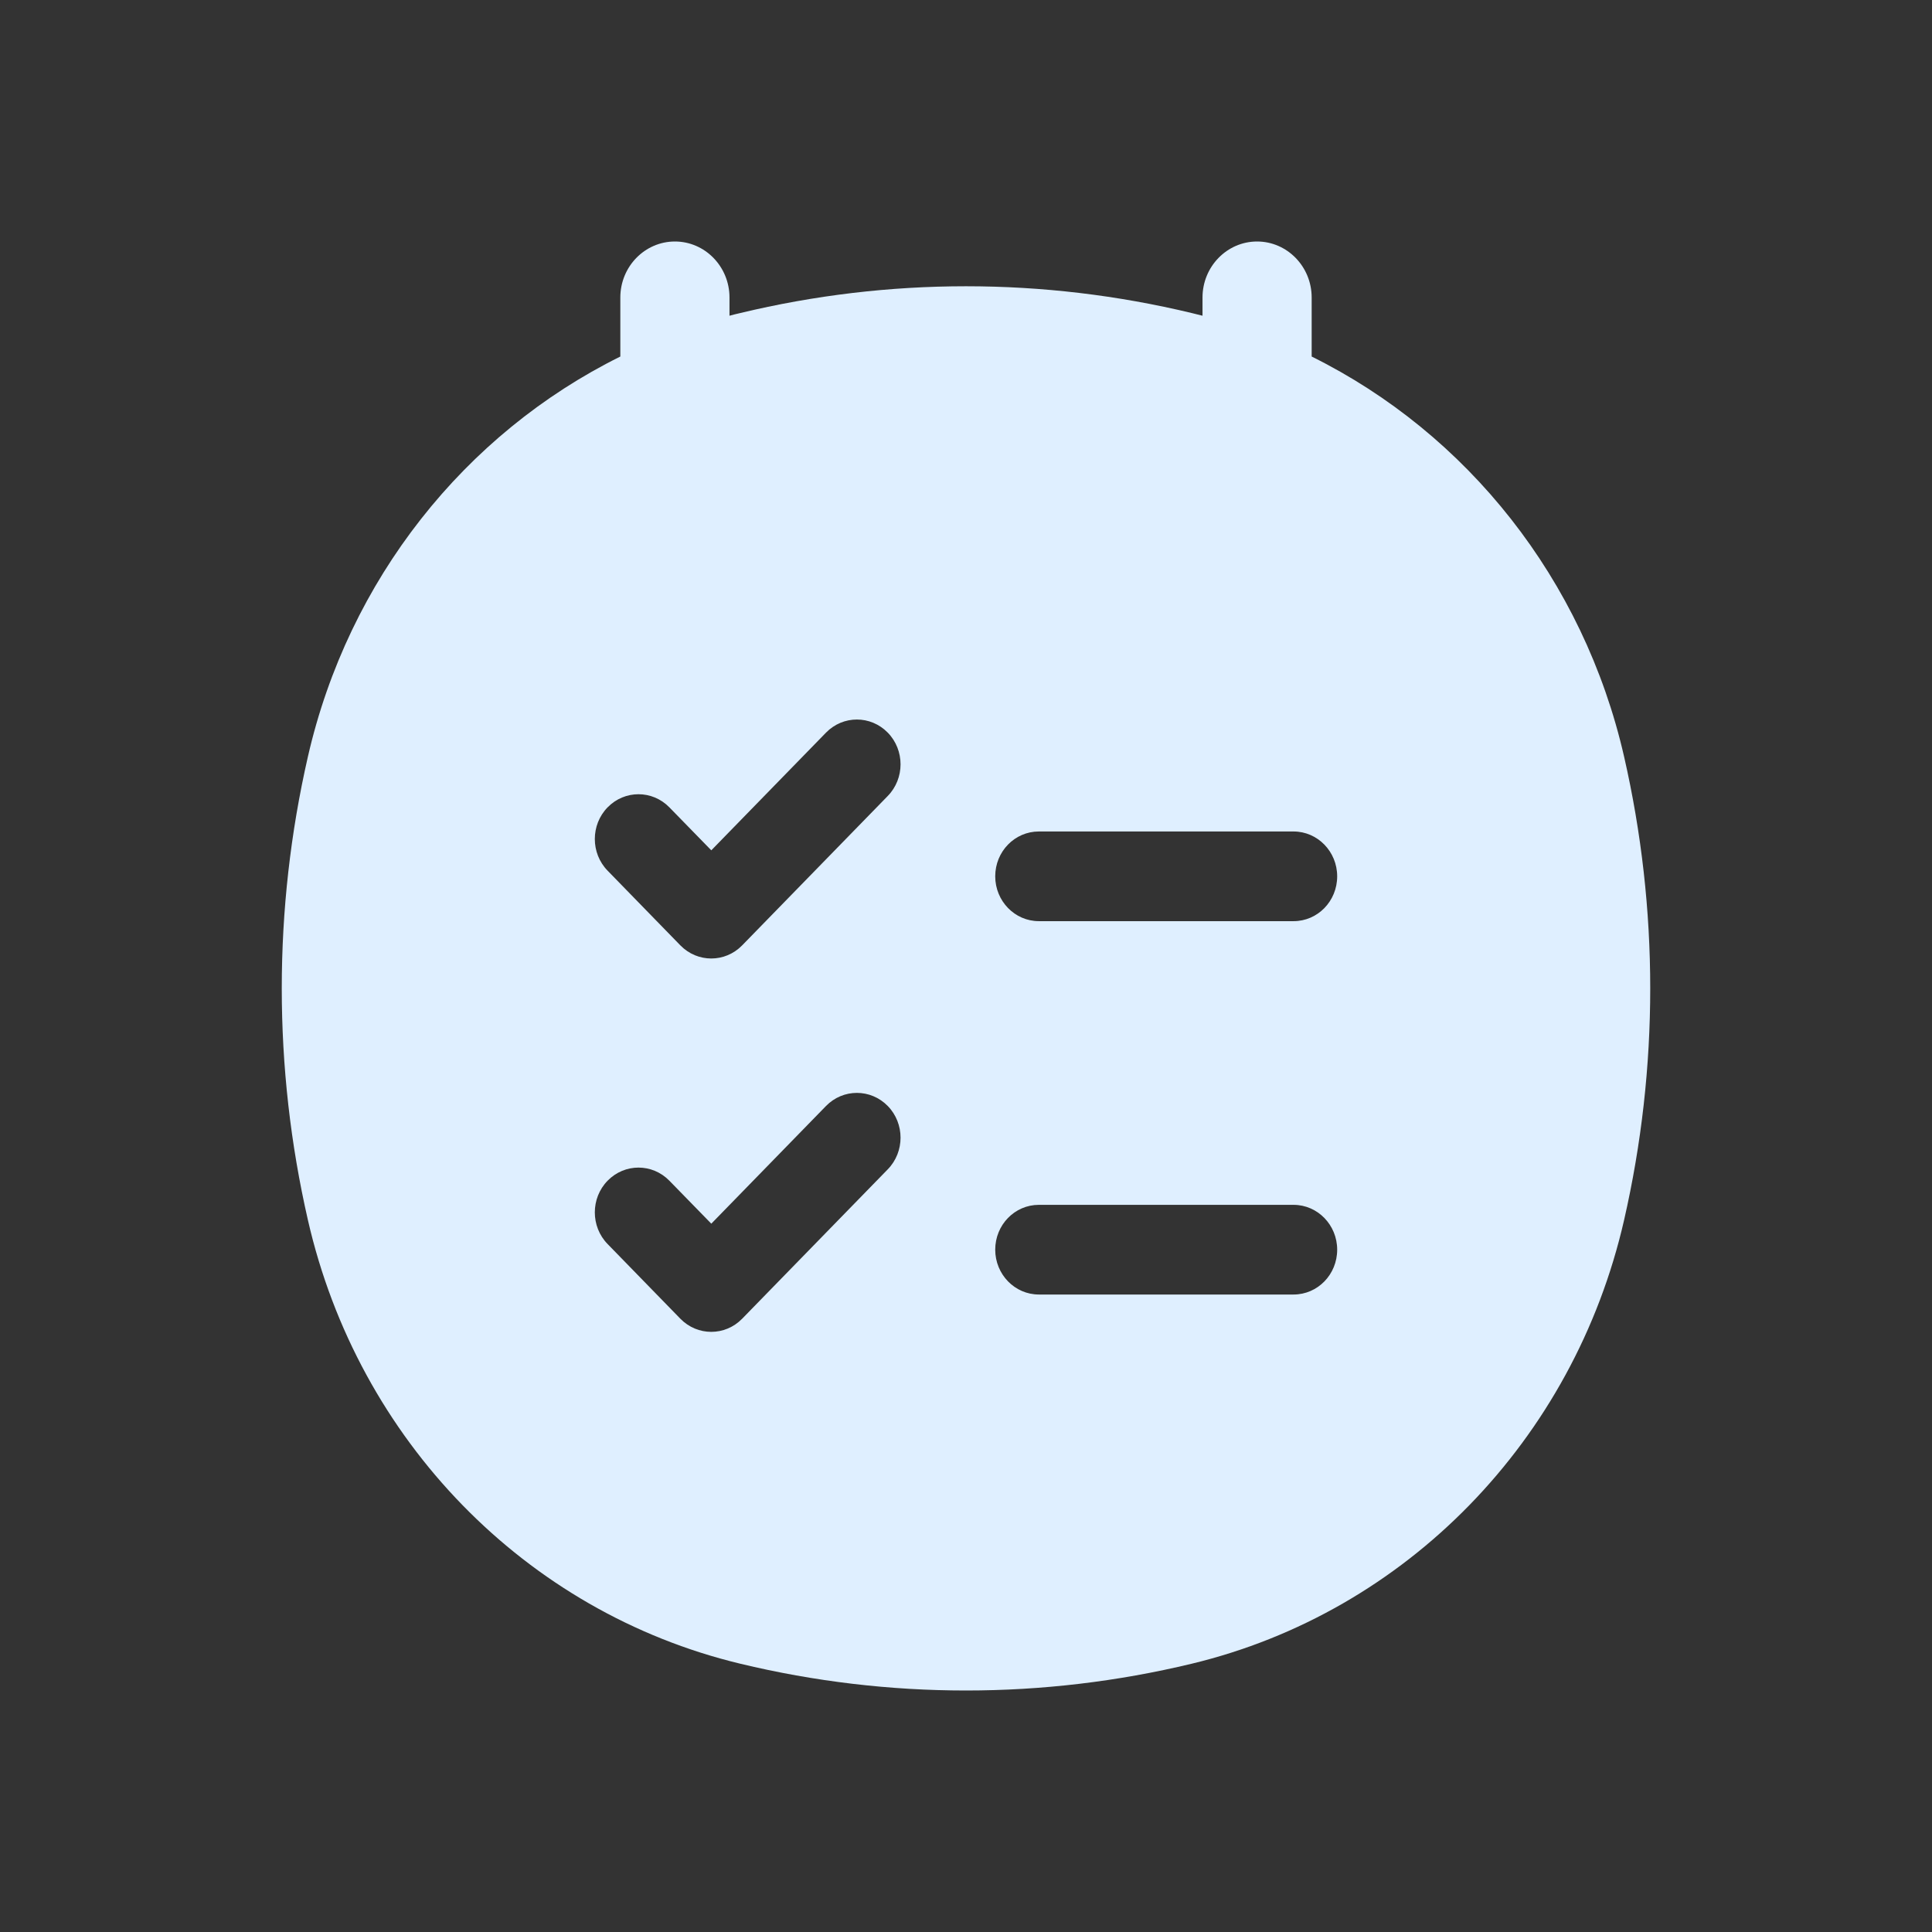 <svg fill="none" height="24" viewBox="0 0 24 24" width="24" xmlns="http://www.w3.org/2000/svg"><rect x="0" y="0" width="24" height="24" fill="#333333" stroke="none"/><path clip-rule="evenodd" d="m8.384 3c.374 0 .678.312.678.696v.226c.044-.012.089-.023.133-.033 1.845-.444 3.765-.444 5.61 0 .045.011.089.022.133.033v-.226c0-.384.304-.696.678-.696s.678.312.678.696v.733c1.933.958 3.378 2.77 3.881 4.97.433 1.893.433 3.864 0 5.757-.625 2.734-2.706 4.869-5.37 5.511-1.845.444-3.765.444-5.61 0-2.665-.641-4.745-2.776-5.37-5.511-.433-1.893-.433-3.864 0-5.757.503-2.2 1.948-4.012 3.881-4.97v-.733c0-.384.304-.696.678-.696zm2.644 6.888c.212-.217.212-.57 0-.787-.212-.217-.555-.217-.767 0l-1.425 1.462-.521-.534c-.212-.217-.555-.217-.767 0-.212.217-.212.57 0 .787l.904.928c.212.217.555.217.767 0zm1.877.441c-.3 0-.542.249-.542.557 0 .307.243.557.542.557h3.164c.3 0 .542-.249.542-.557 0-.307-.243-.557-.542-.557zm-1.877 4.197c.212-.217.212-.57 0-.787-.212-.217-.555-.217-.767 0l-1.425 1.462-.521-.534c-.212-.217-.555-.217-.767 0-.212.217-.212.57 0 .787l.904.928c.212.217.555.217.767 0zm1.877.441c-.3 0-.542.249-.542.557 0 .307.243.557.542.557h3.164c.3 0 .542-.249.542-.557 0-.307-.243-.557-.542-.557z" fill="#DFEFFF" fill-rule="evenodd"/></svg>